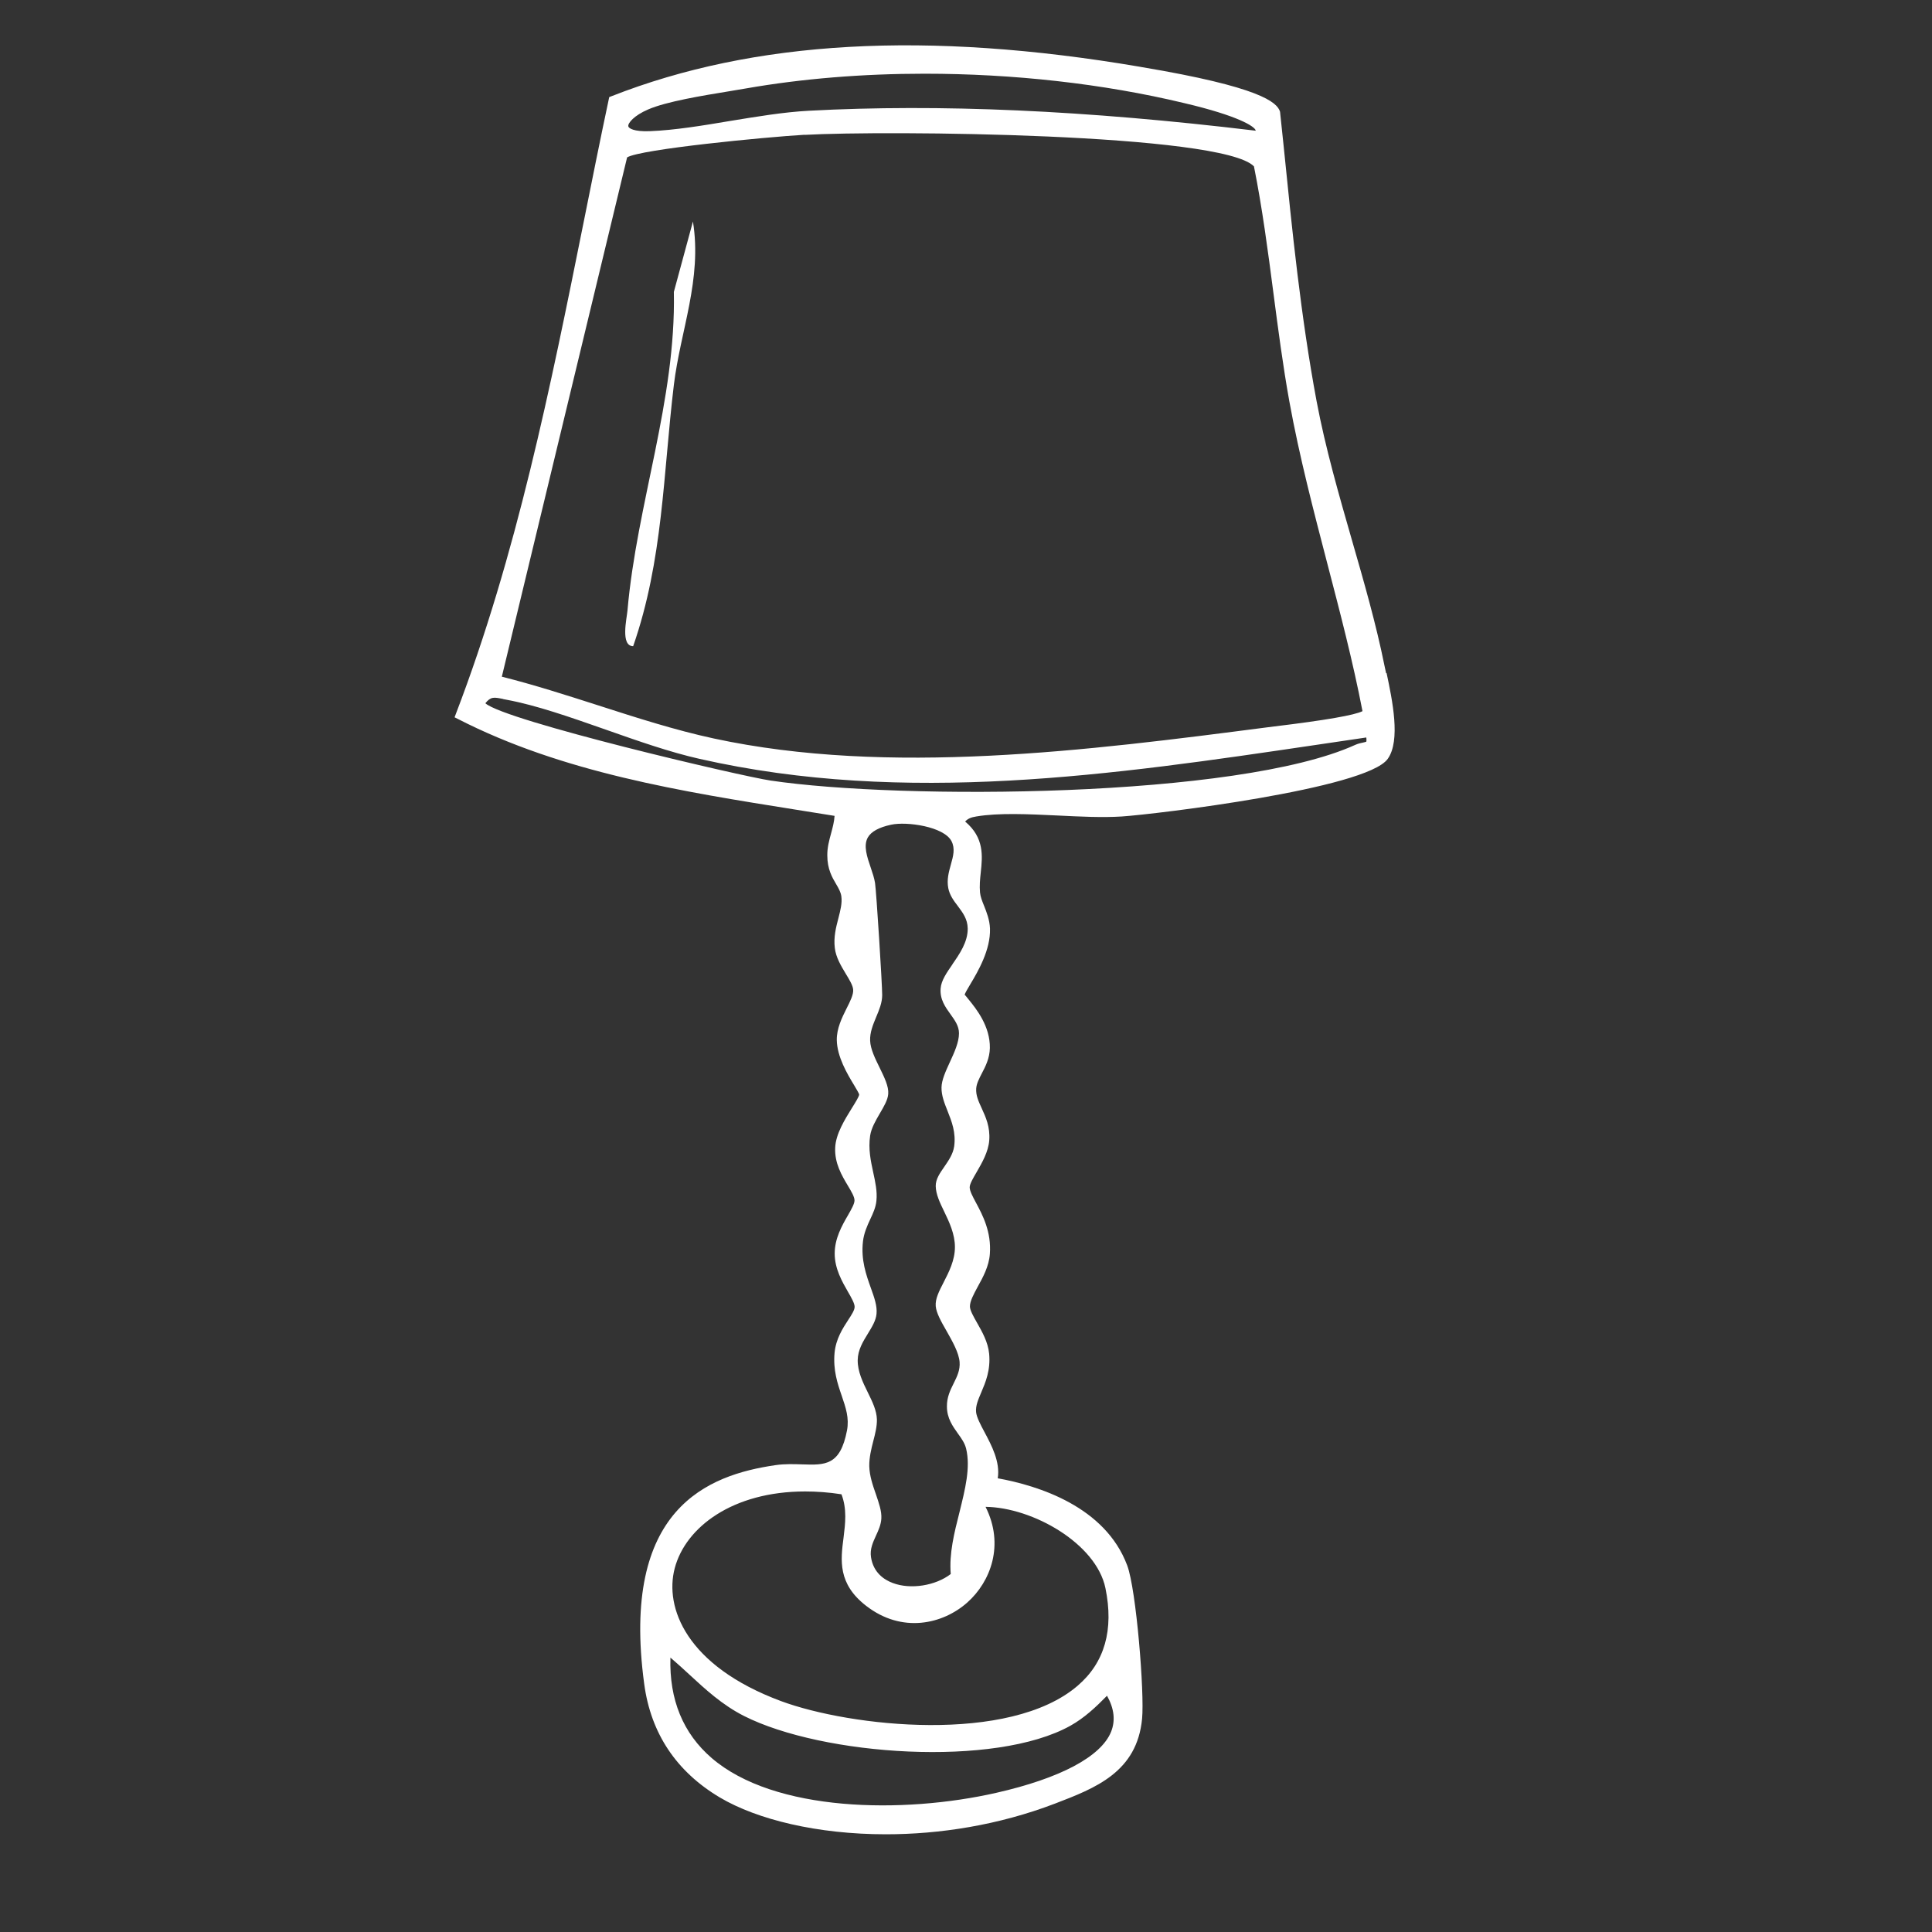 <?xml version="1.0" encoding="UTF-8"?>
<svg id="Livello_2" data-name="Livello 2" xmlns="http://www.w3.org/2000/svg" viewBox="0 0 157 157">
  <rect x="0" y="0" width="157" height="157" fill="#333333" stroke="none"/>
  <defs>
    <style>
      .cls-1 {
        fill: none;
      }

      .cls-2 {
        fill: #fff;
      }
    </style>
  </defs>
  <g id="Livello_1-2" data-name="Livello 1">
    <rect class="cls-1" width="157" height="157"/>
    <g>
      <path class="cls-2" d="M112.64,54.71l-.14-.65c-.68-3.37-1.67-6.81-2.63-10.14-1.06-3.69-2.16-7.5-2.88-11.32-1.28-6.84-1.99-13.91-2.68-20.76l-.29-2.76c-.24-.79-1.67-2.02-11.2-3.62l-.22-.04c-17.3-2.94-31.33-2.15-42.91,2.4l-.18.07-.04.18c-.71,3.34-1.38,6.68-2.05,10.03-2.67,13.28-5.44,27.02-10.37,39.9l-.11.29.28.14c8.49,4.35,18.17,5.89,27.54,7.38,1.02.16,2.04.33,3.06.49-.03.47-.15.93-.28,1.41-.16.58-.32,1.17-.31,1.81,0,1.11.4,1.79.72,2.33.2.34.37.64.42.98.08.56-.08,1.16-.24,1.79-.19.72-.4,1.54-.29,2.42.09.77.52,1.47.89,2.09.29.48.57.93.6,1.28.04.4-.24.96-.54,1.55-.38.76-.8,1.62-.79,2.55.02,1.36.85,2.76,1.41,3.68.17.29.39.65.41.75,0,.16-.34.7-.59,1.1-.58.94-1.31,2.1-1.36,3.22-.06,1.26.54,2.27,1.03,3.09.28.47.54.9.54,1.2,0,.28-.26.73-.54,1.22-.48.83-1.07,1.87-1.07,3.1s.6,2.27,1.08,3.11c.28.48.54.94.54,1.22,0,.26-.25.65-.52,1.06-.45.69-1,1.54-1.11,2.67-.13,1.4.24,2.51.58,3.49.33.97.62,1.81.43,2.82-.55,2.87-1.78,2.82-3.64,2.76-.65-.02-1.4-.05-2.16.06-5.51.8-12.61,3.51-10.68,17.78.54,4.03,2.62,7.13,6.15,9.23,3.04,1.8,7.94,2.99,13.49,2.99,4.37,0,9.15-.74,13.73-2.49,3.29-1.26,6.68-2.56,7.09-6.91.2-2.08-.47-10.48-1.21-12.45-1.79-4.78-7.21-6.48-10.52-7.08.21-1.34-.5-2.67-1.08-3.76-.33-.62-.64-1.21-.68-1.62-.05-.51.17-1.01.42-1.6.34-.8.77-1.8.64-3.15-.09-.94-.57-1.78-.99-2.52-.29-.51-.56-.99-.57-1.3-.01-.43.3-1,.63-1.61.43-.78.92-1.67.99-2.68.13-1.79-.59-3.15-1.12-4.14-.28-.52-.52-.97-.52-1.27,0-.27.29-.76.57-1.24.42-.73.95-1.63,1.02-2.58.08-1.09-.29-1.89-.61-2.59-.26-.57-.49-1.06-.45-1.62.03-.4.23-.78.46-1.23.3-.57.63-1.22.65-2.05.03-1.77-1.1-3.18-1.71-3.93-.14-.18-.32-.4-.34-.4.02-.12.25-.5.45-.84.63-1.05,1.67-2.82,1.61-4.55-.03-.7-.27-1.31-.48-1.84-.16-.39-.3-.75-.33-1.08-.05-.53,0-1.09.06-1.63.14-1.33.3-2.82-1.27-4.14.23-.24.47-.34.9-.41,1.82-.31,4.25-.19,6.61-.08,1.79.09,3.65.18,5.22.08,2.73-.18,19.87-2.24,21.61-4.68,1.07-1.49.37-4.79-.09-6.97ZM86.98,140.24c1.13-.63,2.07-1.51,2.98-2.44.59,1.06.69,2.02.33,2.93-.82,2.02-4.13,3.78-9.33,4.96-7.57,1.72-18.03,1.57-23.13-2.83-2.32-2-3.45-4.74-3.35-8.16.53.45,1.04.92,1.54,1.38,1.32,1.22,2.68,2.47,4.43,3.36,6.4,3.24,20.41,4.21,26.53.8ZM87.57,136.99c-5.54,4.75-18.44,3.35-24.12,1.24-7.7-2.87-9.46-7.61-8.62-10.79.88-3.34,4.71-6.24,10.6-6.24.93,0,1.92.07,2.95.23.46,1.2.31,2.38.17,3.52-.24,1.84-.48,3.75,1.83,5.54,2.92,2.27,6.24,1.5,8.23-.27,1.9-1.69,3.03-4.69,1.48-7.77,3.85.05,8.99,2.99,9.74,6.6.7,3.39-.06,6.06-2.26,7.94ZM77.41,78.35c-.47.68-.92,1.32-.97,1.96-.08.9.39,1.54.8,2.11.35.49.69.95.69,1.55,0,.73-.38,1.56-.75,2.36-.34.74-.66,1.44-.67,2.04-.01.65.23,1.26.49,1.91.34.86.69,1.74.54,2.87-.09.63-.45,1.15-.8,1.66-.36.52-.71,1.01-.7,1.58.01.66.34,1.35.69,2.07.41.85.87,1.82.87,2.88,0,1.08-.49,2.03-.92,2.87-.37.72-.69,1.34-.64,1.93.05.56.43,1.24.88,2.02.47.83,1,1.76,1.06,2.52.05.65-.2,1.17-.48,1.73-.28.56-.56,1.14-.55,1.89,0,.96.48,1.61.89,2.19.29.4.56.78.67,1.23.37,1.55-.08,3.3-.54,5.17-.42,1.65-.85,3.36-.71,5.02-1.23.95-3.26,1.28-4.71.73-.7-.26-1.58-.84-1.77-2.1-.1-.65.15-1.19.41-1.76.2-.43.4-.88.43-1.37.04-.6-.2-1.27-.44-1.98-.26-.74-.52-1.5-.54-2.28-.01-.71.16-1.4.33-2.06.16-.61.3-1.19.29-1.74-.02-.73-.37-1.45-.74-2.2-.41-.83-.83-1.7-.82-2.62.01-.83.43-1.51.83-2.16.33-.54.65-1.05.7-1.61.06-.64-.18-1.31-.46-2.09-.38-1.07-.82-2.28-.64-3.81.08-.66.33-1.22.58-1.76.24-.51.46-.99.51-1.52.08-.77-.09-1.52-.26-2.31-.2-.93-.41-1.89-.25-2.98.1-.64.46-1.24.8-1.83.32-.55.63-1.06.67-1.56.05-.61-.31-1.34-.69-2.12-.37-.75-.75-1.52-.78-2.2-.03-.69.24-1.32.49-1.93.24-.57.49-1.16.49-1.79,0-.88-.47-8.37-.58-9.1-.06-.39-.2-.81-.35-1.25-.3-.88-.61-1.78-.24-2.45.27-.48.91-.83,1.89-1.04,1.28-.28,4.29.15,4.91,1.33.31.6.15,1.21-.05,1.91-.17.61-.34,1.23-.21,1.91.11.57.44,1.02.77,1.45.41.55.8,1.06.81,1.84.01,1.09-.66,2.06-1.25,2.91ZM102.03,10.62c-13.8-1.66-25.69-2.19-36.31-1.62-2.05.11-4.25.48-6.39.83-2.2.37-4.48.75-6.52.83-1.3.05-1.71-.23-1.75-.39-.06-.26.47-.89,1.62-1.38,1.48-.64,4.41-1.12,6.55-1.47.5-.08.96-.16,1.37-.23,4.57-.8,9.51-1.2,14.54-1.2,7.16,0,14.48.8,21.1,2.39,4.42,1.04,5.72,1.9,5.8,2.22,0,0,0,.02,0,.02ZM65.39,10.96c6.54-.37,33.92-.13,36.51,2.56.68,3.4,1.14,6.9,1.58,10.28.38,2.9.77,5.91,1.3,8.84.81,4.46,1.97,8.88,3.08,13.15,1.02,3.91,2.08,7.95,2.86,12-.61.32-3.01.74-7.15,1.24l-.71.09c-14.36,1.86-30.63,3.96-44.86.89-3.15-.68-6.32-1.7-9.39-2.69-2.56-.82-5.2-1.67-7.83-2.33l10.18-42.2c1.1-.67,11.21-1.65,14.44-1.84ZM40.89,56.81l.26.05c2.44.45,5.19,1.42,8.1,2.44,2.55.9,5.2,1.83,7.61,2.37,16.73,3.79,33.66,1.29,50.04-1.13,1.38-.2,2.75-.41,4.13-.61.03.27,0,.34,0,.34-.03.02-.16.05-.25.07-.18.04-.41.08-.67.2-9.53,4.32-36.88,4.47-47.49,2.89-2.39-.35-21.57-4.85-23.18-6.28.44-.55.7-.5,1.44-.35Z"/>
      <path class="cls-2" d="M51.45,52.52c2.44-7,2.44-14.03,3.31-21.24.53-4.4,2.31-8.6,1.55-13.28l-1.55,5.72c.18,8.81-3.01,17.21-3.77,25.9-.06.66-.58,2.88.46,2.89Z"/>
    </g>
  </g>
</svg>